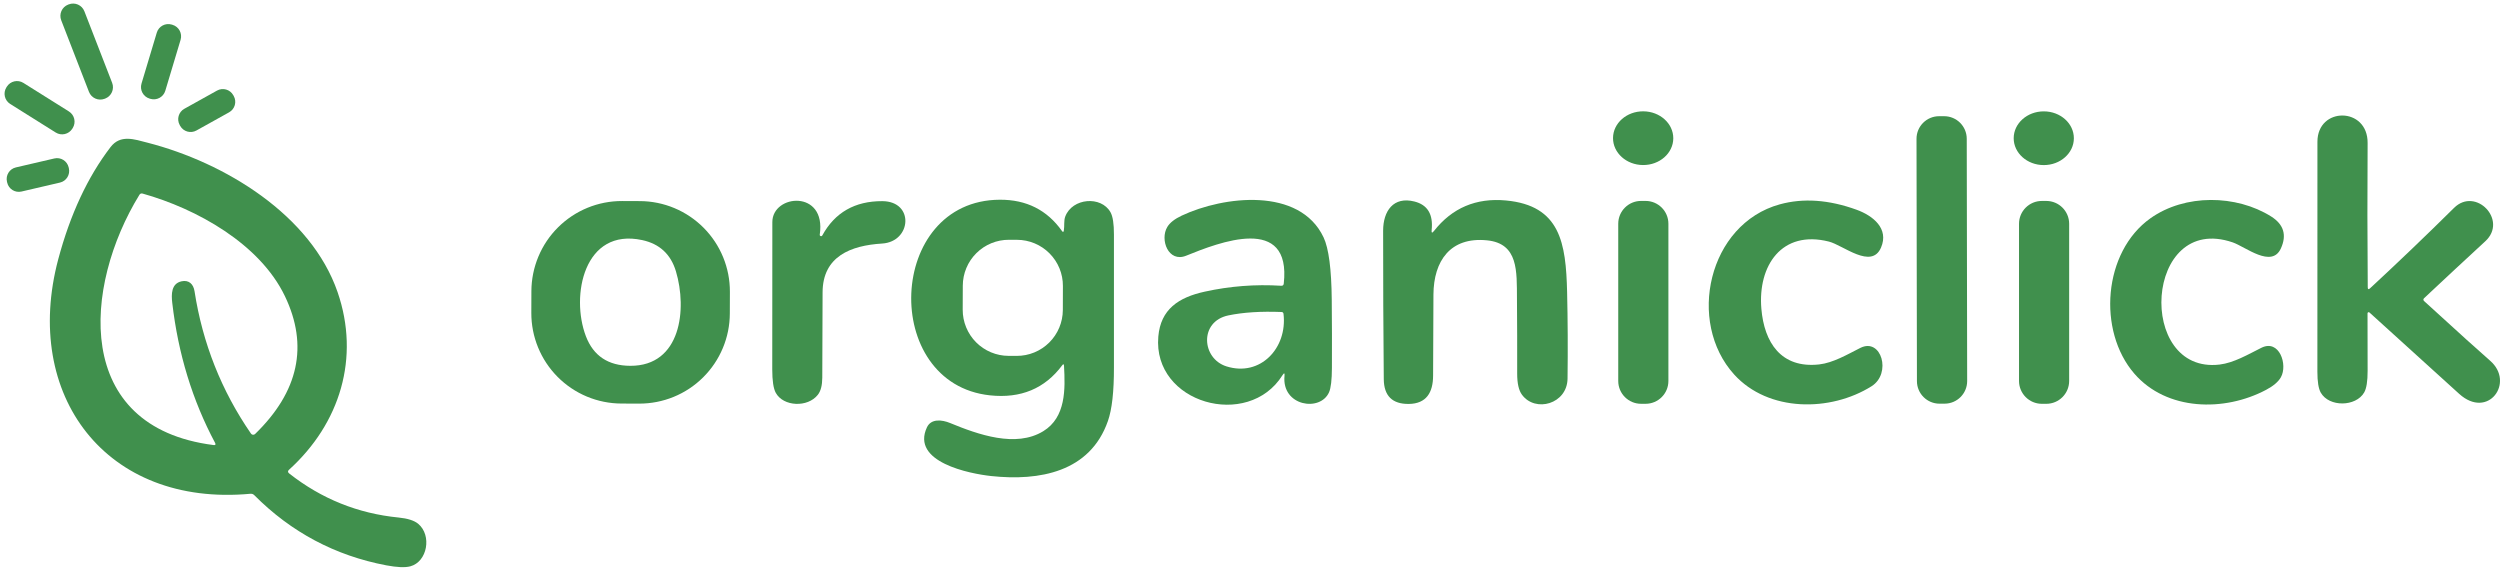 <svg width="100%" height="100%" viewBox="0 0 172 40" fill="none" xmlns="http://www.w3.org/2000/svg">
<g clip-path="url(#clip0_4_14168)">
<path d="M4.727 0.302L4.688 0.317C4.258 0.483 4.045 0.967 4.212 1.396L6.121 6.319C6.288 6.749 6.771 6.962 7.201 6.795L7.24 6.78C7.669 6.613 7.882 6.13 7.716 5.701L5.806 0.778C5.64 0.348 5.157 0.135 4.727 0.302Z" fill="#40904D"/>
<path d="M11.87 1.707L11.818 1.691C11.38 1.56 10.918 1.808 10.787 2.246L9.735 5.752C9.604 6.19 9.852 6.652 10.29 6.783L10.342 6.799C10.78 6.93 11.242 6.682 11.373 6.244L12.425 2.738C12.556 2.3 12.308 1.838 11.87 1.707Z" fill="#40904D"/>
<path d="M4.741 7.668L1.61 5.704C1.223 5.461 0.712 5.578 0.469 5.965L0.44 6.011C0.197 6.398 0.314 6.909 0.701 7.152L3.833 9.117C4.22 9.36 4.731 9.242 4.974 8.855L5.003 8.809C5.246 8.422 5.129 7.911 4.741 7.668Z" fill="#40904D"/>
<path d="M14.932 6.232L12.683 7.484C12.286 7.705 12.143 8.205 12.364 8.602L12.396 8.66C12.617 9.056 13.118 9.199 13.514 8.978L15.764 7.726C16.16 7.506 16.303 7.005 16.082 6.608L16.05 6.551C15.829 6.154 15.329 6.011 14.932 6.232Z" fill="#40904D"/>
<path d="M113.036 11.355C114.181 11.363 115.115 10.542 115.122 9.521C115.129 8.501 114.207 7.667 113.062 7.659C111.917 7.651 110.983 8.472 110.976 9.492C110.969 10.513 111.891 11.347 113.036 11.355Z" fill="#40904D"/>
<path d="M140.609 11.358C141.752 11.361 142.681 10.535 142.682 9.514C142.684 8.493 141.759 7.664 140.616 7.662C139.472 7.66 138.544 8.486 138.542 9.507C138.54 10.527 139.466 11.357 140.609 11.358Z" fill="#40904D"/>
<path d="M133.755 7.995L133.407 7.995C132.549 7.997 131.854 8.694 131.856 9.552L131.885 26.221C131.886 27.08 132.583 27.774 133.442 27.773L133.79 27.772C134.648 27.771 135.343 27.074 135.341 26.215L135.312 9.546C135.31 8.688 134.613 7.993 133.755 7.995Z" fill="#40904D"/>
<path d="M163.057 19.837C165.015 18.025 166.943 16.18 168.839 14.302C170.324 12.832 172.562 15.148 170.99 16.597C169.582 17.895 168.18 19.199 166.784 20.509C166.708 20.581 166.709 20.652 166.787 20.722C169.147 22.878 170.657 24.242 171.317 24.815C173.048 26.312 171.176 28.892 169.193 27.098C167.129 25.23 165.069 23.362 163.015 21.496C163.004 21.486 162.99 21.48 162.975 21.478C162.96 21.476 162.945 21.478 162.931 21.485C162.918 21.491 162.906 21.501 162.898 21.514C162.89 21.526 162.886 21.541 162.886 21.556C162.886 22.866 162.888 24.184 162.892 25.511C162.894 26.227 162.815 26.724 162.655 27.002C162.085 27.989 160.246 28.025 159.667 27.011C159.513 26.737 159.436 26.257 159.436 25.571C159.436 20.298 159.437 15.026 159.439 9.753C159.439 7.329 162.91 7.335 162.892 9.837C162.87 13.148 162.873 16.459 162.901 19.771C162.903 19.909 162.955 19.931 163.057 19.837Z" fill="#40904D"/>
<path d="M19.895 32.573C22.115 34.319 24.627 35.331 27.431 35.607C28.052 35.669 28.498 35.812 28.77 36.036C29.727 36.831 29.406 38.652 28.227 38.964C27.866 39.058 27.317 39.035 26.576 38.895C23.06 38.227 20.033 36.618 17.495 34.068C17.421 33.993 17.333 33.962 17.231 33.971C7.294 34.895 1.513 27.194 4.009 17.83C4.833 14.746 6.031 12.177 7.603 10.123C8.281 9.237 9.229 9.579 10.147 9.816C15.473 11.185 21.395 14.791 23.225 20.095C24.782 24.605 23.405 29.129 19.886 32.318C19.788 32.406 19.791 32.491 19.895 32.573ZM13.384 20.038C13.938 23.615 15.233 26.879 17.267 29.831C17.282 29.854 17.302 29.873 17.326 29.887C17.349 29.9 17.376 29.909 17.403 29.912C17.43 29.914 17.458 29.911 17.483 29.901C17.509 29.892 17.532 29.877 17.552 29.858C20.552 26.944 21.235 23.783 19.601 20.374C17.873 16.774 13.534 14.362 9.811 13.318C9.717 13.292 9.644 13.32 9.592 13.402C5.731 19.684 4.975 29.387 14.693 30.62C14.825 30.636 14.86 30.586 14.798 30.47C13.239 27.548 12.257 24.337 11.851 20.836C11.782 20.245 11.779 19.51 12.49 19.354C12.988 19.246 13.306 19.534 13.384 20.038Z" fill="#40904D"/>
<path d="M3.74 10.902L1.092 11.518C0.652 11.62 0.377 12.06 0.48 12.501L0.495 12.565C0.597 13.006 1.038 13.28 1.478 13.178L4.126 12.561C4.566 12.459 4.84 12.019 4.738 11.578L4.723 11.514C4.62 11.073 4.18 10.799 3.74 10.902Z" fill="#40904D"/>
<path d="M50.212 21.571C50.209 22.388 50.046 23.196 49.73 23.949C49.415 24.703 48.955 25.387 48.375 25.962C47.796 26.538 47.108 26.994 46.353 27.303C45.597 27.613 44.788 27.771 43.971 27.769L42.753 27.764C41.936 27.762 41.128 27.598 40.374 27.283C39.621 26.968 38.937 26.507 38.361 25.927C37.786 25.348 37.33 24.661 37.02 23.905C36.71 23.149 36.552 22.34 36.555 21.523L36.56 20.029C36.563 19.212 36.727 18.404 37.042 17.651C37.357 16.897 37.818 16.213 38.397 15.638C38.977 15.062 39.664 14.606 40.42 14.296C41.175 13.986 41.985 13.829 42.802 13.831L44.02 13.836C44.836 13.838 45.645 14.002 46.398 14.317C47.152 14.633 47.836 15.093 48.411 15.673C48.987 16.252 49.442 16.939 49.752 17.695C50.062 18.451 50.22 19.26 50.217 20.077L50.212 21.571ZM44.187 16.519C40.179 15.652 39.246 20.353 40.311 23.137C40.827 24.485 41.845 25.162 43.365 25.168C46.855 25.183 47.284 21.268 46.504 18.667C46.151 17.493 45.38 16.777 44.187 16.519Z" fill="#40904D"/>
<path d="M56.573 16.201C57.439 14.619 58.815 13.832 60.701 13.839C62.927 13.848 62.714 16.633 60.689 16.756C58.544 16.888 56.597 17.629 56.594 20.122C56.592 22.074 56.585 24.026 56.573 25.979C56.571 26.511 56.469 26.905 56.267 27.161C55.574 28.049 53.896 27.983 53.371 27.023C53.211 26.727 53.131 26.189 53.131 25.412C53.135 22.033 53.137 18.657 53.137 15.283C53.134 13.348 56.867 13.024 56.399 16.144C56.396 16.165 56.4 16.187 56.412 16.206C56.423 16.224 56.441 16.238 56.462 16.245C56.483 16.252 56.505 16.251 56.525 16.243C56.545 16.235 56.562 16.22 56.573 16.201Z" fill="#40904D"/>
<path d="M73.081 25.13C71.886 26.736 70.23 27.426 68.112 27.2C60.572 26.399 60.99 13.777 68.787 13.741C70.617 13.732 72.042 14.45 73.062 15.892C73.13 15.986 73.174 15.976 73.192 15.862C73.246 15.535 73.18 15.19 73.29 14.896C73.779 13.614 75.763 13.459 76.402 14.602C76.562 14.886 76.641 15.4 76.639 16.144C76.633 19.192 76.633 22.238 76.639 25.282C76.643 26.941 76.505 28.168 76.225 28.964C74.995 32.489 71.505 33.104 68.205 32.753C66.717 32.594 62.652 31.793 63.774 29.399C64.059 28.793 64.797 28.868 65.37 29.105C67.308 29.903 69.894 30.821 71.778 29.666C73.341 28.709 73.293 26.771 73.204 25.166C73.195 25.04 73.154 25.027 73.081 25.13ZM73.128 19.675C73.13 19.259 73.049 18.848 72.892 18.463C72.734 18.078 72.502 17.729 72.209 17.434C71.916 17.139 71.568 16.904 71.185 16.744C70.801 16.584 70.39 16.5 69.974 16.499L69.416 16.497C69.001 16.495 68.589 16.576 68.204 16.733C67.82 16.891 67.47 17.123 67.175 17.416C66.88 17.709 66.645 18.057 66.485 18.441C66.325 18.824 66.241 19.235 66.24 19.651L66.234 21.307C66.233 21.723 66.313 22.135 66.471 22.519C66.629 22.904 66.861 23.254 67.153 23.549C67.446 23.843 67.794 24.078 68.178 24.238C68.561 24.399 68.973 24.482 69.388 24.483L69.946 24.485C70.362 24.487 70.774 24.406 71.158 24.249C71.543 24.091 71.893 23.859 72.188 23.566C72.483 23.273 72.717 22.925 72.877 22.542C73.038 22.158 73.121 21.747 73.123 21.331L73.128 19.675Z" fill="#40904D"/>
<path d="M88.236 25.813C85.872 29.591 79.293 27.752 79.692 23.155C79.854 21.277 81.09 20.458 82.89 20.065C84.614 19.685 86.366 19.55 88.146 19.66C88.252 19.668 88.311 19.619 88.323 19.513C88.857 14.718 83.868 16.675 81.606 17.593C80.385 18.088 79.785 16.489 80.31 15.616C80.486 15.323 80.817 15.063 81.303 14.835C84.186 13.479 89.418 12.852 91.063 16.333C91.417 17.085 91.604 18.513 91.624 20.617C91.64 22.183 91.644 23.749 91.636 25.315C91.632 26.137 91.567 26.693 91.441 26.983C90.838 28.364 88.17 27.944 88.374 25.861C88.394 25.653 88.348 25.637 88.236 25.813ZM84.381 25.207C86.709 25.942 88.587 23.947 88.305 21.589C88.295 21.511 88.25 21.47 88.17 21.466C86.752 21.41 85.532 21.488 84.51 21.7C82.497 22.117 82.665 24.667 84.381 25.207Z" fill="#40904D"/>
<path d="M98.657 15.892C99.909 14.302 101.559 13.602 103.608 13.792C107.355 14.14 107.736 16.726 107.817 20.092C107.863 22.074 107.873 24.061 107.847 26.051C107.823 27.794 105.633 28.409 104.712 27.158C104.49 26.858 104.38 26.37 104.382 25.694C104.386 23.971 104.381 22.252 104.367 20.536C104.352 18.679 104.478 16.747 102.299 16.534C99.773 16.285 98.636 17.965 98.621 20.257C98.609 22.121 98.601 23.983 98.597 25.841C98.594 27.005 98.135 27.776 96.926 27.791C95.788 27.803 95.214 27.234 95.204 26.084C95.172 22.679 95.157 19.275 95.159 15.871C95.162 14.512 95.87 13.498 97.313 13.864C98.217 14.092 98.612 14.746 98.498 15.826C98.476 16.032 98.529 16.054 98.657 15.892Z" fill="#40904D"/>
<path d="M113.217 13.824H112.905C112.038 13.824 111.335 14.527 111.335 15.393V26.212C111.335 27.079 112.038 27.781 112.905 27.781H113.217C114.083 27.781 114.786 27.079 114.786 26.212V15.393C114.786 14.527 114.083 13.824 113.217 13.824Z" fill="#40904D"/>
<path d="M125.829 16.621C122.583 15.802 120.93 18.277 121.182 21.244C121.377 23.555 122.532 25.361 125.157 25.073C126.123 24.965 127.092 24.389 127.992 23.936C129.439 23.21 130.159 25.694 128.764 26.573C125.928 28.355 121.662 28.352 119.316 25.772C116.025 22.151 117.528 15.415 122.448 14.059C124.062 13.615 125.822 13.738 127.728 14.428C128.872 14.842 129.973 15.73 129.415 17.032C128.761 18.562 126.807 16.867 125.829 16.621Z" fill="#40904D"/>
<path d="M140.786 13.825H140.48C139.612 13.825 138.908 14.528 138.908 15.397V26.209C138.908 27.078 139.612 27.782 140.48 27.782H140.786C141.654 27.782 142.358 27.078 142.358 26.209V15.397C142.358 14.528 141.654 13.825 140.786 13.825Z" fill="#40904D"/>
<path d="M153.608 16.675C147.529 14.596 146.953 25.763 152.708 25.082C153.689 24.965 154.661 24.389 155.579 23.93C156.818 23.309 157.412 25.1 156.923 25.958C156.745 26.27 156.406 26.558 155.906 26.822C153.026 28.349 149.063 28.271 146.842 25.706C144.292 22.762 144.694 17.332 147.949 15.019C150.335 13.324 153.866 13.393 156.254 14.893C157.12 15.439 157.344 16.171 156.926 17.089C156.296 18.481 154.496 16.981 153.608 16.675Z" fill="#40904D"/>
</g>
<defs>
<clipPath id="clip0_4_14168">
<rect width="172" height="40" fill="white"/>
</clipPath>
</defs>
</svg>
